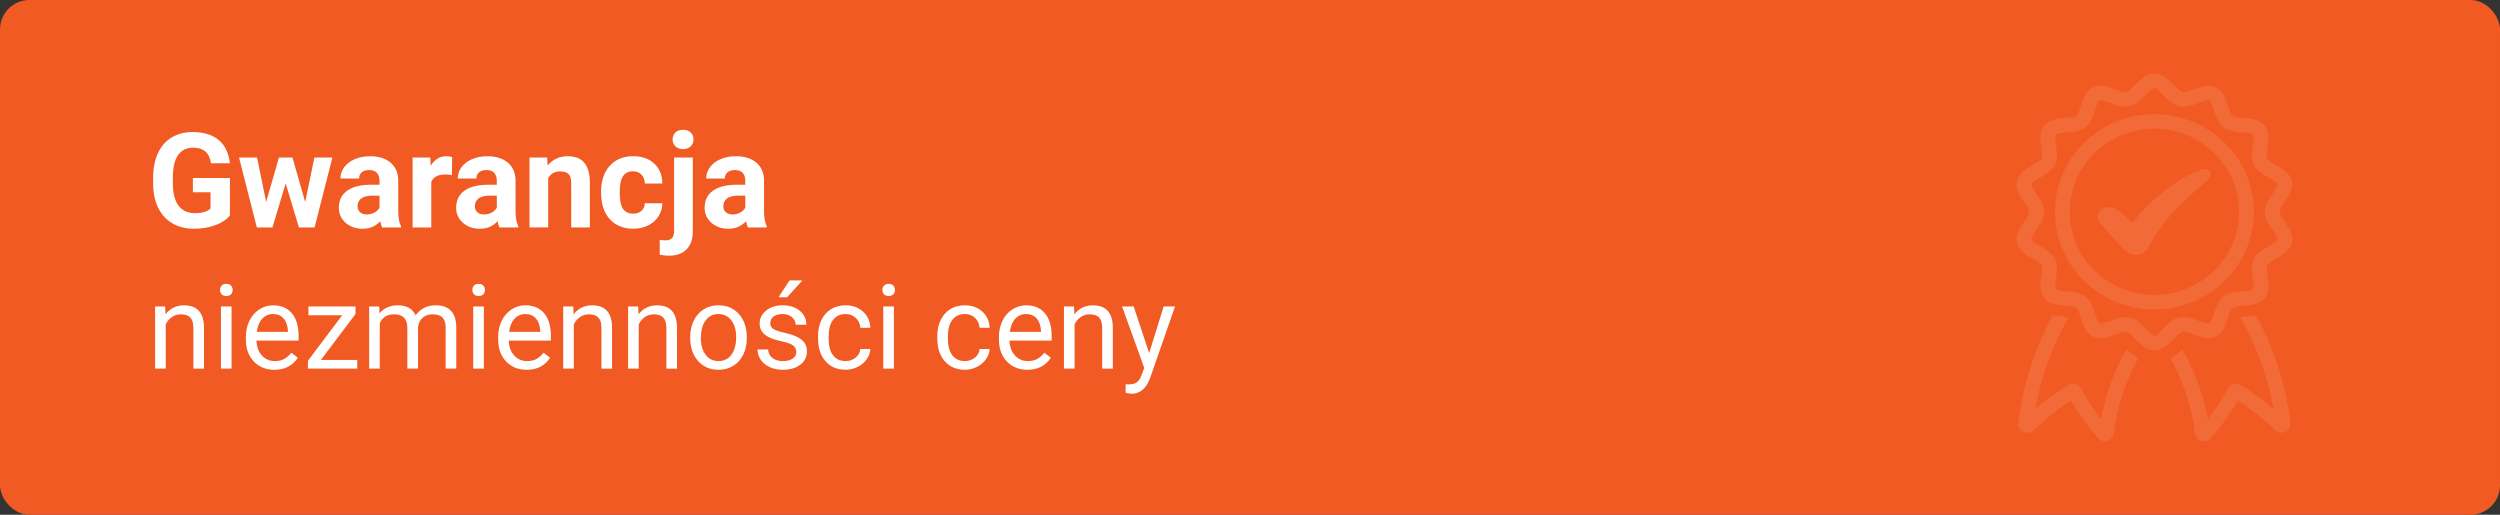 <?xml version="1.0" encoding="UTF-8"?>
<svg id="Warstwa_2" data-name="Warstwa 2" xmlns="http://www.w3.org/2000/svg" viewBox="0 0 340 70">
  <rect x="0" y="0" width="340" height="70" fill="#333333" stroke="none"/>
  <defs>
    <style>
      .cls-1 {
        fill-rule: evenodd;
        isolation: isolate;
        opacity: .1;
      }

      .cls-1, .cls-2 {
        fill: #fff;
      }

      .cls-3 {
        fill: #f15a22;
      }
    </style>
  </defs>
  <g id="Warstwa_1-2" data-name="Warstwa 1">
    <rect class="cls-3" width="340" height="70" rx="4" ry="4"/>
    <path id="Kształt_9_kopia" data-name="Kształt 9 kopia" class="cls-1" d="M306.92,43.08l-.102-.189-.216,.022c-.12,.012-.237,.022-.352,.032l-.065,.005c-.36,.025-.718,.07-1.073,.134l-.416,.094,.204,.368c2.099,3.759,3.553,7.844,4.3,12.084-1.402-1.201-2.897-2.288-4.472-3.25-.29-.175-.638-.226-.966-.141-.328,.085-.607,.3-.771,.596-.8,1.456-1.717,2.845-2.741,4.152-.582-3.205-1.686-6.292-3.269-9.139l-.206-.372-.306,.298c-.304,.31-.643,.583-1.012,.813l-.26,.156,.143,.264c1.677,3.076,2.755,6.442,3.178,9.92,.062,.481,.401,.88,.866,1.018,.117,.035,.238,.053,.36,.053,.355,.001,.694-.151,.93-.416,1.39-1.576,2.621-3.285,3.677-5.102,1.812,1.173,3.505,2.52,5.056,4.021,.232,.224,.542,.349,.865,.348,.187-0,.372-.042,.541-.123,.468-.222,.743-.717,.685-1.231-.603-5.051-2.156-9.942-4.578-14.415Zm-17.39,4.695l-.305-.299-.206,.372c-1.583,2.847-2.687,5.935-3.269,9.14-1.025-1.308-1.941-2.697-2.741-4.153-.164-.295-.442-.51-.769-.595-.328-.086-.677-.035-.967,.141-1.575,.962-3.07,2.049-4.472,3.25,.747-4.24,2.2-8.325,4.298-12.084l.204-.367-.415-.094c-.347-.065-.698-.109-1.051-.133l-.088-.008c-.115-.01-.233-.02-.352-.032l-.216-.022-.102,.189c-2.422,4.473-3.975,9.363-4.578,14.414-.059,.515,.216,1.01,.685,1.231,.169,.081,.354,.123,.541,.123,.322,.001,.633-.123,.865-.347,1.55-1.502,3.243-2.849,5.055-4.022,1.056,1.818,2.288,3.527,3.678,5.104,.236,.265,.575,.417,.93,.416,.123-0,.245-.018,.362-.054,.464-.138,.803-.537,.865-1.018,.422-3.478,1.501-6.844,3.178-9.92l.143-.264-.26-.156c-.367-.232-.707-.505-1.012-.814h-.001Zm20.488-18.963c0-.308,.393-.888,.711-1.355,.566-.836,1.209-1.785,.966-2.83-.25-1.078-1.269-1.669-2.173-2.194-.449-.26-1.063-.618-1.186-.867-.13-.264-.03-.972,.043-1.491,.141-1.005,.301-2.144-.39-2.993s-1.866-.953-2.899-1.04c-.528-.045-1.25-.106-1.48-.286s-.444-.848-.606-1.344c-.317-.973-.676-2.075-1.683-2.551-.311-.144-.65-.218-.992-.214-.71,.048-1.406,.22-2.057,.508-.438,.192-.902,.322-1.376,.384-.036,.001-.072-.003-.108-.01-.27-.06-.778-.586-1.114-.935-.686-.71-1.539-1.593-2.674-1.593s-1.989,.884-2.675,1.594c-.336,.348-.844,.874-1.112,.934-.036,.007-.072,.011-.109,.01-.474-.063-.938-.192-1.376-.384-.651-.288-1.347-.46-2.057-.508-.342-.004-.681,.069-.992,.214-1.008,.477-1.383,1.627-1.684,2.554-.16,.492-.38,1.165-.606,1.342s-.948,.24-1.48,.286c-1.033,.088-2.204,.187-2.898,1.04s-.531,1.988-.39,2.996c.073,.516,.172,1.224,.042,1.489-.122,.249-.737,.606-1.191,.87-.899,.52-1.918,1.113-2.167,2.191-.242,1.046,.4,1.994,.968,2.833,.316,.465,.709,1.044,.709,1.353s-.393,.888-.71,1.356c-.567,.837-1.209,1.785-.967,2.83,.25,1.08,1.268,1.67,2.173,2.195,.449,.26,1.063,.618,1.186,.867,.13,.264,.03,.972-.043,1.491-.141,1.005-.301,2.144,.39,2.993s1.838,.949,2.844,1.036l.059,.005c.438,.018,.874,.084,1.298,.197,.064,.019,.124,.05,.178,.089,.225,.176,.444,.847,.606,1.343,.301,.924,.676,2.074,1.684,2.552,.31,.144,.649,.217,.992,.214,.71-.048,1.406-.22,2.057-.507,.438-.193,.901-.323,1.376-.385,.037-.001,.073,.003,.109,.01,.269,.06,.757,.566,1.113,.935,.085,.088,.171,.177,.259,.266,.332,.354,.704,.666,1.11,.931,.79,.529,1.821,.529,2.611,0,.406-.265,.779-.578,1.111-.931,.087-.088,.174-.178,.259-.266,.356-.369,.844-.875,1.113-.935,.036-.007,.072-.011,.109-.01,.475,.062,.938,.191,1.376,.385,.651,.288,1.347,.459,2.057,.507h0c.342,.005,.681-.069,.992-.214,1.007-.477,1.382-1.626,1.684-2.553,.16-.492,.38-1.166,.607-1.343,.054-.039,.114-.069,.178-.088,.42-.112,.851-.178,1.286-.196l.065-.005c1.01-.086,2.154-.184,2.847-1.036s.531-1.988,.39-2.995c-.073-.517-.172-1.224-.043-1.488,.123-.25,.738-.607,1.192-.87,.899-.52,1.918-1.113,2.168-2.192,.242-1.045-.4-1.993-.969-2.833-.314-.466-.707-1.045-.707-1.353Zm-3.487,6.392c-.393,.8-.263,1.72-.137,2.619,.068,.488,.182,1.303,.028,1.492s-1,.265-1.505,.308l-.028,.002c-.188,.016-.377,.032-.565,.053-.512,.041-1.014,.163-1.487,.363-.169,.079-.329,.176-.476,.29-.7,.549-.988,1.43-1.265,2.28-.154,.475-.413,1.269-.645,1.379-.04,.014-.082,.02-.124,.018-.464-.064-.916-.192-1.345-.379-.659-.291-1.364-.464-2.083-.512-.186-.001-.372,.019-.554,.059-.86,.192-1.503,.856-2.124,1.499l-.018,.018v.003c-.283,.317-.598,.603-.941,.853-.144,.142-.376,.142-.52,0-.344-.252-.66-.539-.943-.856l-.003-.004-.014-.014c-.621-.642-1.263-1.307-2.123-1.499-.182-.04-.368-.06-.554-.059-.719,.047-1.425,.22-2.084,.512-.428,.189-.881,.317-1.344,.38-.042,.003-.084-.003-.124-.018-.232-.11-.491-.904-.645-1.378-.278-.852-.565-1.734-1.265-2.282-.148-.114-.308-.212-.477-.29-.474-.199-.976-.322-1.488-.363-.188-.021-.379-.037-.568-.053l-.025-.002c-.504-.042-1.346-.114-1.504-.308s-.04-1.007,.03-1.501c.125-.89,.254-1.812-.139-2.61-.386-.786-1.193-1.254-1.974-1.708-.44-.255-1.176-.682-1.235-.934-.052-.222,.425-.926,.682-1.306,.514-.757,1.045-1.54,1.045-2.444s-.531-1.686-1.045-2.444c-.256-.378-.733-1.082-.68-1.304,.058-.253,.795-.68,1.237-.936,.78-.453,1.586-.92,1.973-1.707,.393-.8,.263-1.72,.138-2.613-.069-.489-.184-1.308-.029-1.498s1-.265,1.505-.308c.911-.078,1.854-.158,2.558-.709s.988-1.43,1.265-2.284c.155-.474,.414-1.267,.645-1.376,.04-.014,.082-.02,.124-.018,.464,.064,.916,.191,1.345,.379,.659,.291,1.364,.465,2.084,.512,.186,.001,.372-.019,.554-.059,.86-.192,1.503-.856,2.124-1.499,.354-.367,.946-.98,1.22-.98s.866,.614,1.224,.984c.62,.64,1.261,1.304,2.12,1.496,.182,.04,.368,.06,.554,.059,.719-.047,1.424-.221,2.083-.512,.429-.188,.882-.316,1.346-.38,.042-.003,.083,.003,.122,.018,.232,.11,.491,.904,.646,1.379,.278,.852,.565,1.734,1.265,2.282s1.646,.632,2.563,.709c.502,.042,1.342,.115,1.5,.308s.04,1.007-.03,1.5c-.125,.891-.254,1.812,.139,2.61,.386,.786,1.194,1.254,1.974,1.708,.44,.256,1.176,.683,1.235,.935,.052,.222-.425,.926-.682,1.306-.513,.757-1.044,1.54-1.044,2.443s.531,1.687,1.046,2.446c.256,.378,.733,1.08,.68,1.304-.058,.253-.795,.68-1.236,.936-.782,.455-1.587,.924-1.975,1.709Zm-13.532-19.664c-3.576-.015-7.013,1.382-9.564,3.887-5.118,4.981-5.301,13.144-.411,18.348,.13,.14,.268,.28,.411,.421,.193,.19,.394,.375,.594,.55,1.67,1.453,3.67,2.476,5.825,2.98,.714,.165,1.44,.273,2.171,.324,.32,.022,.649,.034,.974,.034s.652-.012,.973-.034c.718-.049,1.432-.155,2.134-.316l.038-.008c2.155-.503,4.155-1.526,5.825-2.979,.2-.175,.4-.36,.595-.55,.143-.14,.28-.28,.41-.42,4.89-5.205,4.708-13.368-.41-18.349-2.551-2.505-5.988-3.902-9.564-3.887Zm7.732,21.645c-1.534,1.364-3.403,2.296-5.415,2.701-1.529,.306-3.105,.306-4.634,0-2.455-.492-4.684-1.768-6.351-3.636-1.834-2.045-2.849-4.694-2.853-7.44,0-6.233,5.168-11.304,11.52-11.304s11.52,5.071,11.52,11.304c-.004,2.746-1.019,5.395-2.853,7.44-.293,.329-.605,.642-.934,.936Zm-.825-14.2c-.036,0-.073,0-.112,.006l-.034,.003-.033,.006c-3.097,.608-8.454,5.351-9.36,6.91-.08,.149-.178,.287-.293,.411-.21-.161-.407-.337-.59-.527-.152-.147-.323-.315-.512-.486-.886-.8-1.56-1.157-2.19-1.157-.344-.001-.678,.114-.947,.328-.314,.213-.526,.547-.584,.922-0,.418,.18,.816,.495,1.091,.147,.168,1.912,2.178,2.836,3.15,.294,.317,.64,.583,1.023,.786,.272,.139,.574,.212,.88,.212,.752-.003,1.438-.426,1.778-1.097,1.824-3.647,4.762-6.228,6.174-7.468,.078-.068,.151-.132,.219-.192,.274-.242,.524-.459,.744-.65,.349-.303,.625-.542,.818-.727,.209-.2,.597-.574,.412-1.054-.118-.294-.408-.482-.725-.468v.001Z"/>
    <g>
      <path class="cls-2" d="M31.268,29.314v-5.106h-5.036v1.942h2.399v2.206c-.422,.422-1.128,.633-2.118,.633-.984,0-1.731-.343-2.241-1.028s-.765-1.699-.765-3.041v-.817c.006-1.33,.243-2.332,.712-3.006s1.151-1.011,2.048-1.011c.703,0,1.255,.17,1.657,.51s.661,.876,.778,1.608h2.566c-.158-1.383-.665-2.437-1.521-3.16s-2.042-1.085-3.56-1.085c-1.09,0-2.041,.247-2.852,.742s-1.433,1.21-1.863,2.145-.646,2.041-.646,3.318v.87c.012,1.242,.245,2.323,.699,3.243s1.099,1.621,1.934,2.104,1.806,.726,2.914,.726c1.055,0,2.016-.157,2.883-.471s1.538-.754,2.013-1.322Z"/>
      <polygon class="cls-2" points="45.207 21.422 42.755 21.422 41.507 27.478 39.775 21.422 37.938 21.422 36.198 27.469 34.959 21.422 32.507 21.422 34.933 30.932 37.051 30.932 38.853 24.946 40.654 30.932 42.781 30.932 45.207 21.422"/>
      <path class="cls-2" d="M51.975,30.932h2.566v-.149c-.246-.463-.372-1.146-.378-2.048v-4.122c0-1.066-.344-1.895-1.033-2.483s-1.619-.883-2.791-.883c-.773,0-1.471,.133-2.092,.399s-1.102,.635-1.441,1.104-.51,.979-.51,1.529h2.54c0-.357,.122-.639,.365-.844s.579-.308,1.006-.308c.486,0,.842,.132,1.068,.396s.338,.615,.338,1.055v.545h-1.169c-1.412,.006-2.492,.278-3.239,.817s-1.121,1.312-1.121,2.32c0,.82,.306,1.5,.918,2.039s1.384,.809,2.316,.809c.984,0,1.784-.343,2.399-1.028,.053,.34,.138,.624,.255,.853Zm-.36-2.689c-.152,.281-.387,.505-.703,.672s-.662,.251-1.037,.251c-.387,0-.691-.103-.914-.308s-.334-.466-.334-.782l.009-.149c.082-.879,.759-1.318,2.03-1.318h.949v1.635Z"/>
      <path class="cls-2" d="M58.654,24.709c.299-.65,.929-.976,1.89-.976,.264,0,.568,.023,.914,.07l.035-2.443c-.246-.076-.51-.114-.791-.114-.902,0-1.608,.437-2.118,1.31l-.07-1.134h-2.399v9.51h2.54v-6.223Z"/>
      <path class="cls-2" d="M70.493,30.932v-.149c-.246-.463-.372-1.146-.378-2.048v-4.122c0-1.066-.344-1.895-1.033-2.483s-1.619-.883-2.791-.883c-.773,0-1.471,.133-2.092,.399s-1.102,.635-1.441,1.104-.51,.979-.51,1.529h2.54c0-.357,.122-.639,.365-.844s.579-.308,1.006-.308c.486,0,.842,.132,1.068,.396s.338,.615,.338,1.055v.545h-1.169c-1.412,.006-2.492,.278-3.239,.817s-1.121,1.312-1.121,2.32c0,.82,.306,1.5,.918,2.039s1.384,.809,2.316,.809c.984,0,1.784-.343,2.399-1.028,.053,.34,.138,.624,.255,.853h2.566Zm-2.927-2.689c-.152,.281-.387,.505-.703,.672s-.662,.251-1.037,.251c-.387,0-.691-.103-.914-.308s-.334-.466-.334-.782l.009-.149c.082-.879,.759-1.318,2.03-1.318h.949v1.635Z"/>
      <path class="cls-2" d="M77.683,24.85v6.082h2.54v-6.144c-.012-1.178-.264-2.062-.756-2.654s-1.242-.888-2.25-.888c-1.143,0-2.054,.425-2.733,1.274l-.079-1.099h-2.391v9.51h2.54v-6.706c.357-.609,.894-.914,1.608-.914,.545,0,.935,.121,1.169,.364s.352,.635,.352,1.174Z"/>
      <path class="cls-2" d="M86.146,31.107c.727,0,1.39-.148,1.991-.444s1.074-.712,1.419-1.248,.521-1.126,.527-1.771h-2.382c-.012,.428-.164,.771-.457,1.028s-.674,.387-1.143,.387c-.609,0-1.063-.214-1.362-.643s-.448-1.133-.448-2.113v-.264c0-.968,.151-1.668,.453-2.1,.302-.431,.749-.646,1.34-.646,.48,0,.867,.154,1.16,.464,.293,.309,.445,.711,.457,1.206h2.382c-.012-1.125-.376-2.026-1.094-2.703s-1.671-1.015-2.861-1.015c-1.359,0-2.429,.437-3.208,1.31s-1.169,2.042-1.169,3.507v.167c0,1.523,.393,2.717,1.178,3.581s1.857,1.297,3.217,1.297Z"/>
      <path class="cls-2" d="M92.896,20.279c.428,0,.772-.123,1.033-.369s.391-.562,.391-.949c0-.381-.127-.694-.382-.94s-.602-.369-1.042-.369-.787,.123-1.042,.369-.382,.56-.382,.94c0,.387,.13,.703,.391,.949s.605,.369,1.033,.369Z"/>
      <path class="cls-2" d="M94.224,21.422h-2.549v10.046c0,.814-.384,1.222-1.151,1.222-.229,0-.495-.026-.8-.079v2.013c.398,.1,.817,.149,1.257,.149,1.049,0,1.852-.292,2.408-.875s.835-1.398,.835-2.447v-10.028Z"/>
      <path class="cls-2" d="M104.287,30.782c-.246-.463-.372-1.146-.378-2.048v-4.122c0-1.066-.344-1.895-1.033-2.483s-1.619-.883-2.791-.883c-.773,0-1.471,.133-2.092,.399s-1.102,.635-1.441,1.104-.51,.979-.51,1.529h2.54c0-.357,.122-.639,.365-.844s.579-.308,1.006-.308c.486,0,.842,.132,1.068,.396s.338,.615,.338,1.055v.545h-1.169c-1.412,.006-2.492,.278-3.239,.817s-1.121,1.312-1.121,2.32c0,.82,.306,1.5,.918,2.039s1.384,.809,2.316,.809c.984,0,1.784-.343,2.399-1.028,.053,.34,.138,.624,.255,.853h2.566v-.149Zm-2.927-2.54c-.152,.281-.387,.505-.703,.672s-.662,.251-1.037,.251c-.387,0-.691-.103-.914-.308s-.334-.466-.334-.782l.009-.149c.082-.879,.759-1.318,2.03-1.318h.949v1.635Z"/>
      <path class="cls-2" d="M25.039,41.522c-1.042,0-1.886,.406-2.531,1.219l-.047-1.062h-1.367v8.453h1.445v-6.023c.198-.406,.474-.734,.828-.984,.354-.25,.766-.375,1.234-.375,.578,0,1.004,.146,1.277,.438s.413,.742,.418,1.352v5.594h1.445v-5.586c-.016-2.016-.917-3.023-2.703-3.023Z"/>
      <rect class="cls-2" x="30.047" y="41.679" width="1.445" height="8.453"/>
      <path class="cls-2" d="M30.781,38.601c-.281,0-.494,.081-.637,.242-.144,.161-.215,.359-.215,.594s.071,.43,.215,.586c.143,.156,.355,.234,.637,.234s.495-.078,.641-.234c.146-.156,.219-.352,.219-.586s-.073-.433-.219-.594c-.146-.161-.359-.242-.641-.242Z"/>
      <path class="cls-2" d="M37.133,41.522c-.672,0-1.296,.187-1.871,.559-.576,.372-1.023,.888-1.344,1.547s-.48,1.407-.48,2.246v.266c0,1.261,.359,2.267,1.078,3.02s1.651,1.129,2.797,1.129c1.417,0,2.479-.544,3.188-1.633l-.883-.688c-.266,.344-.576,.62-.93,.828-.354,.208-.787,.312-1.297,.312-.719,0-1.312-.257-1.777-.77-.466-.513-.71-1.187-.73-2.02h5.727v-.602c0-1.349-.305-2.386-.914-3.109s-1.464-1.086-2.562-1.086Zm2.031,3.609h-4.234c.094-.766,.338-1.36,.734-1.785,.396-.425,.885-.637,1.469-.637,.604,0,1.083,.202,1.438,.605,.354,.403,.552,.973,.594,1.707v.109Z"/>
      <polygon class="cls-2" points="48.352 42.702 48.352 41.679 41.945 41.679 41.945 42.874 46.539 42.874 41.875 49.069 41.875 50.132 48.586 50.132 48.586 48.952 43.641 48.952 48.352 42.702"/>
      <path class="cls-2" d="M59.227,41.522c-.615,0-1.147,.125-1.598,.375-.451,.25-.816,.578-1.098,.984-.427-.906-1.232-1.359-2.414-1.359-1.052,0-1.888,.364-2.508,1.094l-.039-.938h-1.367v8.453h1.445v-6.172c.349-.808,.997-1.211,1.945-1.211,1.203,0,1.805,.614,1.805,1.844v5.539h1.453v-5.609c.057-.542,.263-.973,.617-1.293,.354-.32,.799-.48,1.336-.48,.651,0,1.114,.149,1.391,.449,.276,.3,.414,.751,.414,1.355v5.578h1.445v-5.664c-.031-1.964-.974-2.945-2.828-2.945Z"/>
      <rect class="cls-2" x="64.359" y="41.679" width="1.445" height="8.453"/>
      <path class="cls-2" d="M65.094,38.601c-.281,0-.494,.081-.637,.242-.144,.161-.215,.359-.215,.594s.071,.43,.215,.586c.143,.156,.355,.234,.637,.234s.495-.078,.641-.234c.146-.156,.219-.352,.219-.586s-.073-.433-.219-.594c-.146-.161-.359-.242-.641-.242Z"/>
      <path class="cls-2" d="M71.445,41.522c-.672,0-1.296,.187-1.871,.559-.576,.372-1.023,.888-1.344,1.547s-.48,1.407-.48,2.246v.266c0,1.261,.359,2.267,1.078,3.02s1.651,1.129,2.797,1.129c1.417,0,2.479-.544,3.188-1.633l-.883-.688c-.266,.344-.576,.62-.93,.828-.354,.208-.787,.312-1.297,.312-.719,0-1.312-.257-1.777-.77-.466-.513-.71-1.187-.73-2.02h5.727v-.602c0-1.349-.305-2.386-.914-3.109s-1.464-1.086-2.562-1.086Zm2.031,3.609h-4.234c.094-.766,.338-1.36,.734-1.785,.396-.425,.885-.637,1.469-.637,.604,0,1.083,.202,1.438,.605,.354,.403,.552,.973,.594,1.707v.109Z"/>
      <path class="cls-2" d="M80.539,41.522c-1.042,0-1.886,.406-2.531,1.219l-.047-1.062h-1.367v8.453h1.445v-6.023c.198-.406,.474-.734,.828-.984,.354-.25,.766-.375,1.234-.375,.578,0,1.004,.146,1.277,.438s.413,.742,.418,1.352v5.594h1.445v-5.586c-.016-2.016-.917-3.023-2.703-3.023Z"/>
      <path class="cls-2" d="M89.367,41.522c-1.042,0-1.886,.406-2.531,1.219l-.047-1.062h-1.367v8.453h1.445v-6.023c.198-.406,.474-.734,.828-.984,.354-.25,.766-.375,1.234-.375,.578,0,1.004,.146,1.277,.438s.413,.742,.418,1.352v5.594h1.445v-5.586c-.016-2.016-.917-3.023-2.703-3.023Z"/>
      <path class="cls-2" d="M97.703,41.522c-.745,0-1.408,.18-1.988,.539-.581,.359-1.034,.87-1.359,1.531-.326,.661-.488,1.406-.488,2.234v.102c0,1.312,.355,2.367,1.066,3.164s1.639,1.195,2.785,1.195c.76,0,1.434-.183,2.02-.547s1.036-.874,1.352-1.527c.315-.653,.473-1.392,.473-2.215v-.102c0-1.323-.355-2.383-1.066-3.18s-1.642-1.195-2.793-1.195Zm1.766,6.723c-.433,.575-1.016,.863-1.75,.863-.729,0-1.312-.284-1.746-.852-.435-.567-.652-1.32-.652-2.258,0-1.058,.219-1.87,.656-2.438s1.013-.852,1.727-.852c.729,0,1.313,.288,1.754,.863,.44,.575,.66,1.327,.66,2.254,0,1.036-.216,1.843-.648,2.418Z"/>
      <polygon class="cls-2" points="109.133 38.132 107.383 38.132 105.875 40.425 107.039 40.429 109.133 38.132"/>
      <path class="cls-2" d="M108.422,45.827c-.448-.224-1.033-.417-1.754-.578-.722-.161-1.22-.331-1.496-.508-.276-.177-.414-.44-.414-.789,0-.37,.148-.669,.445-.898s.708-.344,1.234-.344c.51,0,.934,.144,1.27,.43s.504,.628,.504,1.023h1.453c0-.771-.298-1.403-.895-1.898-.597-.495-1.374-.742-2.332-.742-.912,0-1.66,.239-2.246,.719s-.879,1.065-.879,1.758c0,.417,.103,.776,.309,1.078,.206,.302,.523,.562,.953,.781s1.01,.406,1.742,.562c.731,.156,1.245,.343,1.539,.559,.294,.216,.441,.52,.441,.91,0,.37-.166,.665-.496,.887-.331,.222-.77,.332-1.316,.332-.594,0-1.072-.142-1.434-.426-.362-.284-.556-.668-.582-1.152h-1.445c0,.5,.147,.965,.441,1.395,.294,.43,.702,.765,1.223,1.004,.521,.239,1.12,.359,1.797,.359,.963,0,1.747-.228,2.352-.684,.604-.456,.906-1.062,.906-1.816,0-.453-.108-.837-.324-1.152-.216-.315-.548-.585-.996-.809Z"/>
      <path class="cls-2" d="M113.301,43.503c.403-.528,.973-.793,1.707-.793,.547,0,1.006,.176,1.379,.527,.372,.352,.579,.801,.621,1.348h1.367c-.042-.906-.376-1.644-1.004-2.211-.628-.567-1.416-.852-2.363-.852-.771,0-1.439,.177-2.004,.531-.565,.354-.999,.852-1.301,1.492-.302,.641-.453,1.372-.453,2.195v.242c0,1.333,.34,2.384,1.02,3.152s1.595,1.152,2.746,1.152c.573,0,1.116-.131,1.629-.391,.513-.261,.923-.609,1.23-1.047,.307-.438,.474-.898,.5-1.383h-1.367c-.042,.469-.255,.859-.641,1.172-.386,.312-.836,.469-1.352,.469-.745,0-1.318-.263-1.719-.789-.401-.526-.602-1.276-.602-2.25v-.273c0-1,.202-1.765,.605-2.293Z"/>
      <path class="cls-2" d="M120.859,38.601c-.281,0-.494,.081-.637,.242-.144,.161-.215,.359-.215,.594s.071,.43,.215,.586c.143,.156,.355,.234,.637,.234s.495-.078,.641-.234c.146-.156,.219-.352,.219-.586s-.073-.433-.219-.594c-.146-.161-.359-.242-.641-.242Z"/>
      <rect class="cls-2" x="120.125" y="41.679" width="1.445" height="8.453"/>
      <path class="cls-2" d="M129.52,43.503c.403-.528,.973-.793,1.707-.793,.547,0,1.006,.176,1.379,.527,.372,.352,.579,.801,.621,1.348h1.367c-.042-.906-.376-1.644-1.004-2.211-.628-.567-1.416-.852-2.363-.852-.771,0-1.439,.177-2.004,.531-.565,.354-.999,.852-1.301,1.492-.302,.641-.453,1.372-.453,2.195v.242c0,1.333,.34,2.384,1.02,3.152s1.595,1.152,2.746,1.152c.573,0,1.116-.131,1.629-.391,.513-.261,.923-.609,1.23-1.047,.307-.438,.474-.898,.5-1.383h-1.367c-.042,.469-.255,.859-.641,1.172-.386,.312-.836,.469-1.352,.469-.745,0-1.318-.263-1.719-.789-.401-.526-.602-1.276-.602-2.25v-.273c0-1,.202-1.765,.605-2.293Z"/>
      <path class="cls-2" d="M139.547,41.522c-.672,0-1.296,.187-1.871,.559-.576,.372-1.023,.888-1.344,1.547s-.48,1.407-.48,2.246v.266c0,1.261,.359,2.267,1.078,3.02s1.651,1.129,2.797,1.129c1.417,0,2.479-.544,3.188-1.633l-.883-.688c-.266,.344-.575,.62-.93,.828s-.786,.312-1.297,.312c-.719,0-1.312-.257-1.777-.77-.466-.513-.71-1.187-.73-2.02h5.727v-.602c0-1.349-.305-2.386-.914-3.109s-1.464-1.086-2.562-1.086Zm2.031,3.609h-4.234c.094-.766,.338-1.36,.734-1.785,.396-.425,.885-.637,1.469-.637,.604,0,1.083,.202,1.438,.605s.552,.973,.594,1.707v.109Z"/>
      <path class="cls-2" d="M148.641,41.522c-1.042,0-1.886,.406-2.531,1.219l-.047-1.062h-1.367v8.453h1.445v-6.023c.198-.406,.474-.734,.828-.984s.766-.375,1.234-.375c.578,0,1.004,.146,1.277,.438s.413,.742,.418,1.352v5.594h1.445v-5.586c-.016-2.016-.917-3.023-2.703-3.023Z"/>
      <path class="cls-2" d="M158.258,41.679l-1.969,6.336-2.109-6.336h-1.578l3.016,8.359-.32,.859c-.177,.525-.402,.888-.676,1.086-.273,.197-.655,.297-1.145,.297l-.391-.031v1.172l.539,.102,.273,.023c1.146,0,1.981-.703,2.508-2.109l3.398-9.758h-1.547Z"/>
    </g>
  </g>
</svg>